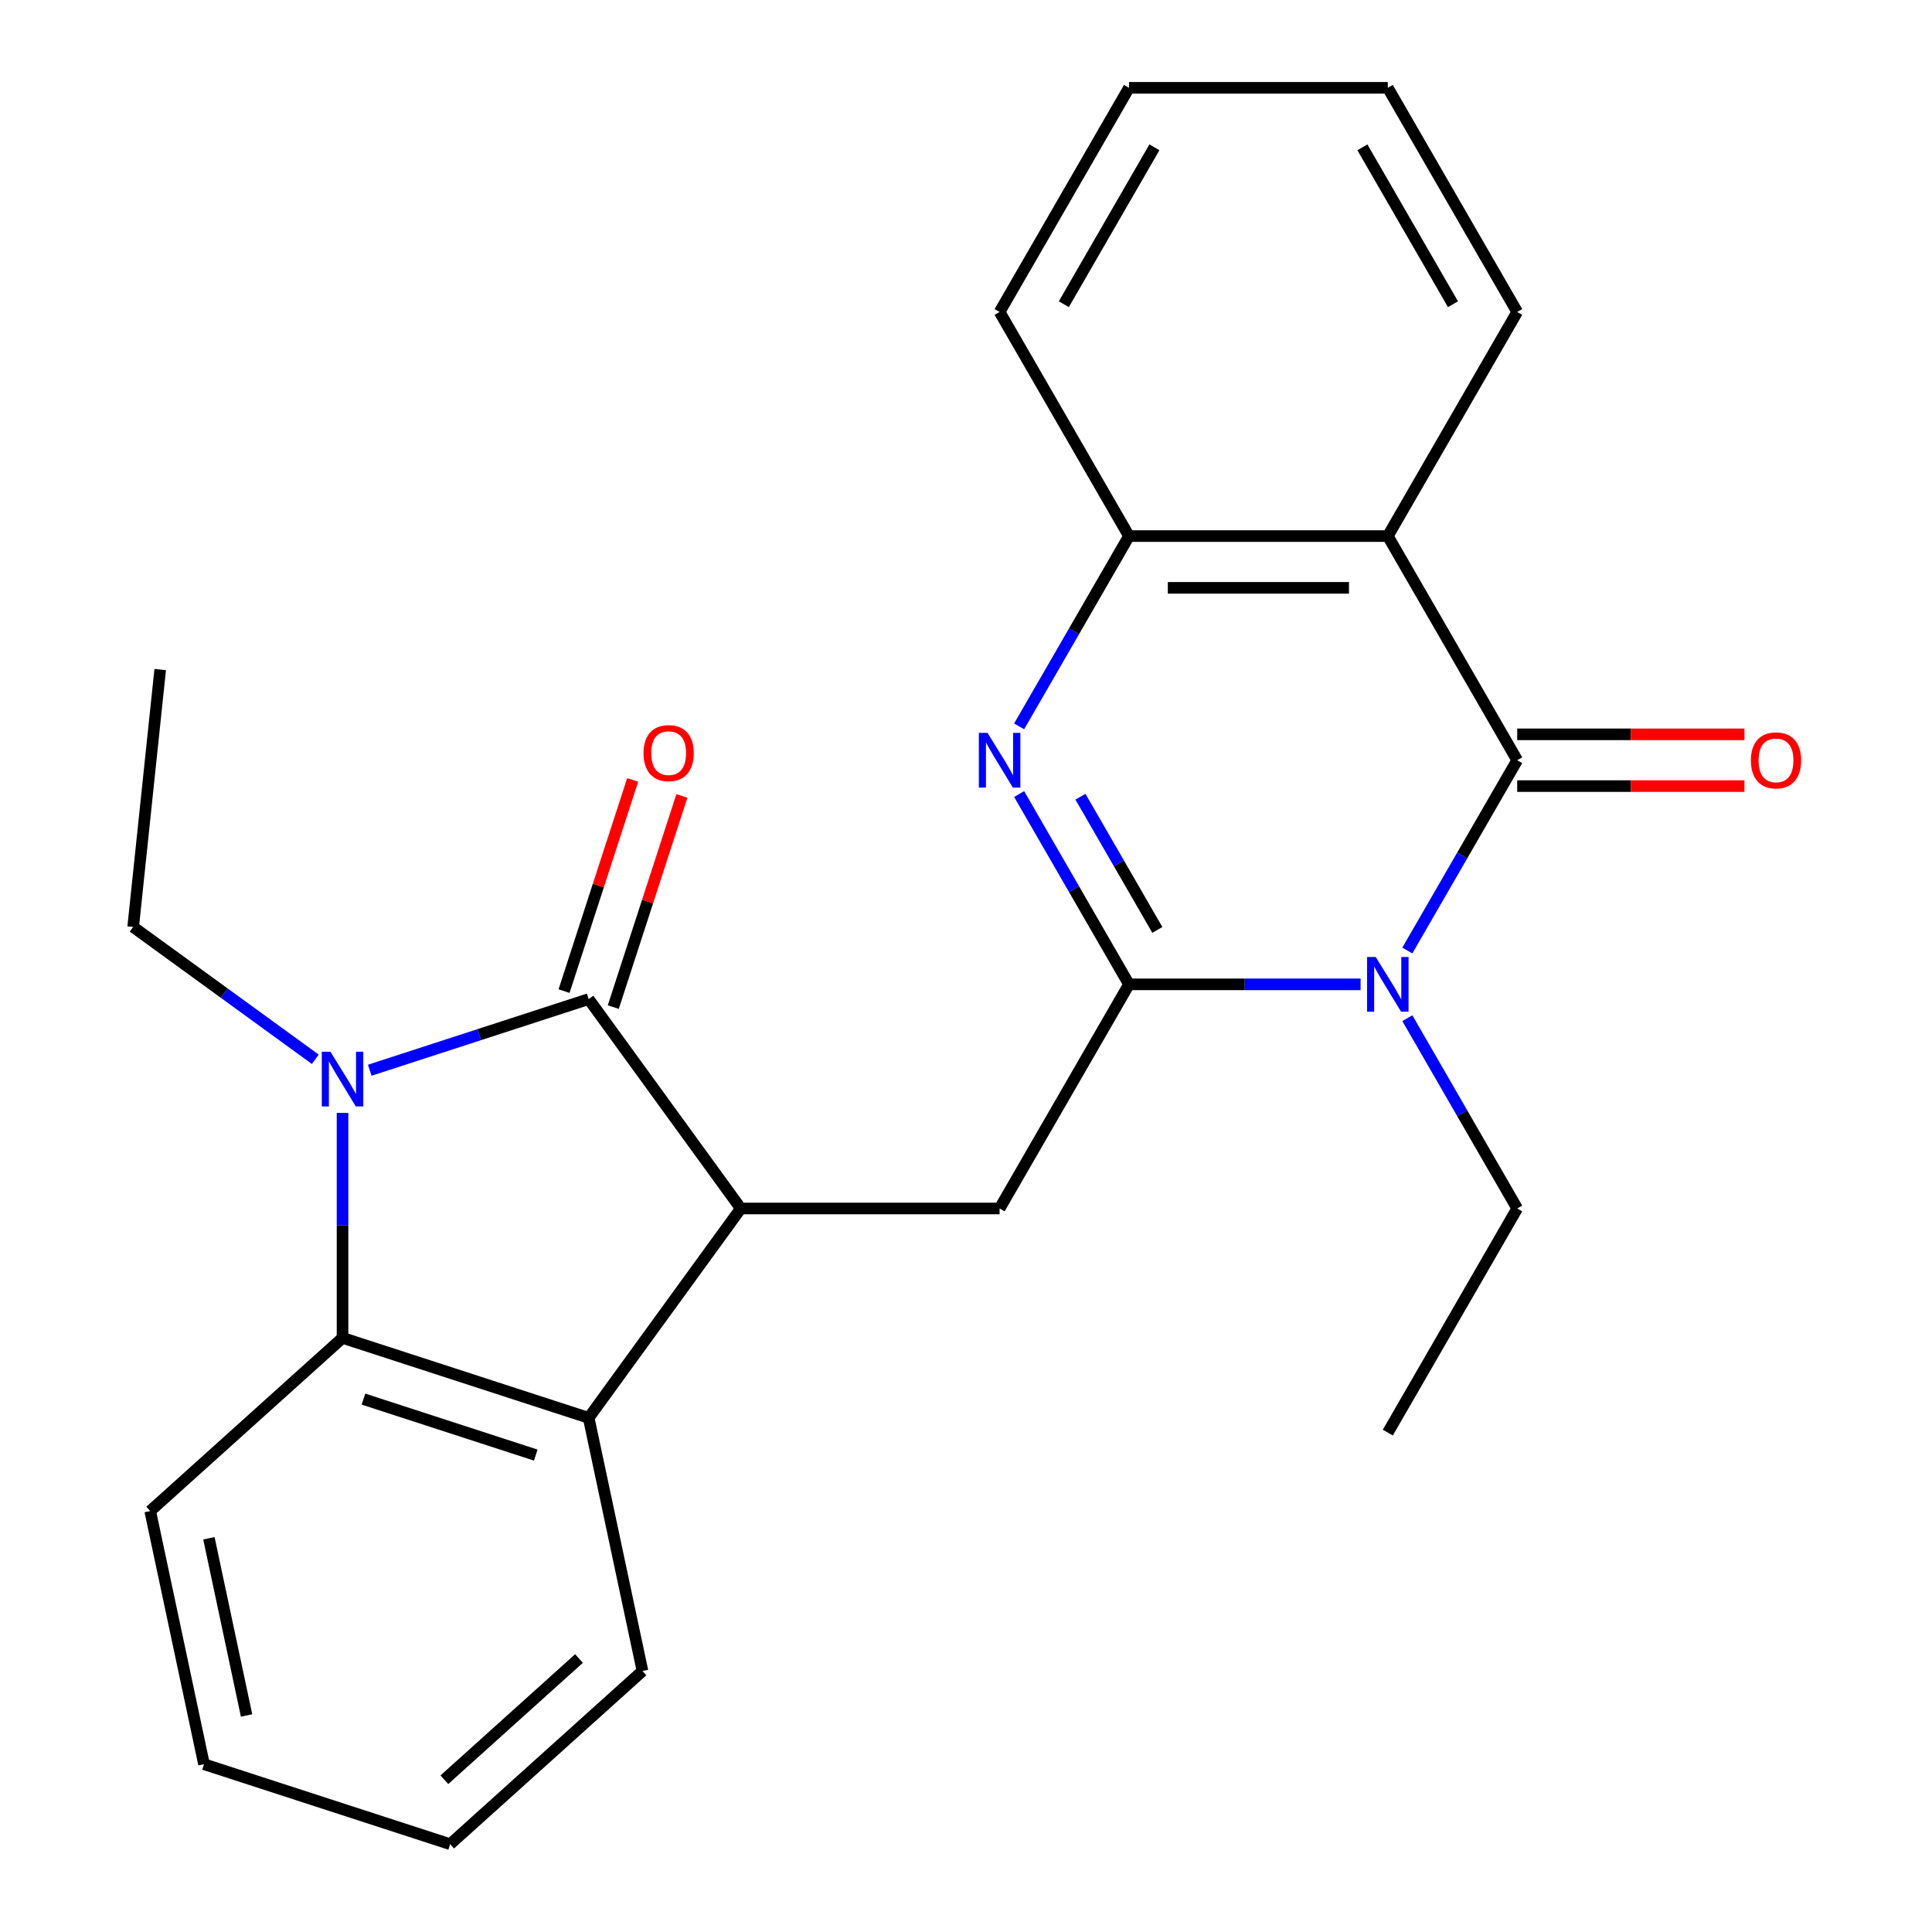 <?xml version='1.0' encoding='iso-8859-1'?>
<svg version='1.1' baseProfile='full'
              xmlns='http://www.w3.org/2000/svg'
                      xmlns:rdkit='http://www.rdkit.org/xml'
                      xmlns:xlink='http://www.w3.org/1999/xlink'
                  xml:space='preserve'
width='1000px' height='1000px' viewBox='0 0 1000 1000'>
<!-- END OF HEADER -->
<rect style='opacity:1.0;fill:#FFFFFF;stroke:none' width='1000' height='1000' x='0' y='0'> </rect>
<path class='bond-0' d='M 584.369,509.496 L 644.303,509.496' style='fill:none;fill-rule:evenodd;stroke:#000000;stroke-width:6px;stroke-linecap:butt;stroke-linejoin:miter;stroke-opacity:1' />
<path class='bond-0' d='M 644.303,509.496 L 704.237,509.496' style='fill:none;fill-rule:evenodd;stroke:#0000FF;stroke-width:6px;stroke-linecap:butt;stroke-linejoin:miter;stroke-opacity:1' />
<path class='bond-4' d='M 584.369,509.496 L 555.934,460.246' style='fill:none;fill-rule:evenodd;stroke:#000000;stroke-width:6px;stroke-linecap:butt;stroke-linejoin:miter;stroke-opacity:1' />
<path class='bond-4' d='M 555.934,460.246 L 527.499,410.995' style='fill:none;fill-rule:evenodd;stroke:#0000FF;stroke-width:6px;stroke-linecap:butt;stroke-linejoin:miter;stroke-opacity:1' />
<path class='bond-4' d='M 599.04,481.325 L 579.136,446.85' style='fill:none;fill-rule:evenodd;stroke:#000000;stroke-width:6px;stroke-linecap:butt;stroke-linejoin:miter;stroke-opacity:1' />
<path class='bond-4' d='M 579.136,446.85 L 559.231,412.374' style='fill:none;fill-rule:evenodd;stroke:#0000FF;stroke-width:6px;stroke-linecap:butt;stroke-linejoin:miter;stroke-opacity:1' />
<path class='bond-9' d='M 584.369,509.496 L 517.39,625.507' style='fill:none;fill-rule:evenodd;stroke:#000000;stroke-width:6px;stroke-linecap:butt;stroke-linejoin:miter;stroke-opacity:1' />
<path class='bond-1' d='M 728.435,491.987 L 756.87,442.737' style='fill:none;fill-rule:evenodd;stroke:#0000FF;stroke-width:6px;stroke-linecap:butt;stroke-linejoin:miter;stroke-opacity:1' />
<path class='bond-1' d='M 756.87,442.737 L 785.305,393.486' style='fill:none;fill-rule:evenodd;stroke:#000000;stroke-width:6px;stroke-linecap:butt;stroke-linejoin:miter;stroke-opacity:1' />
<path class='bond-13' d='M 728.435,527.005 L 756.87,576.256' style='fill:none;fill-rule:evenodd;stroke:#0000FF;stroke-width:6px;stroke-linecap:butt;stroke-linejoin:miter;stroke-opacity:1' />
<path class='bond-13' d='M 756.87,576.256 L 785.305,625.507' style='fill:none;fill-rule:evenodd;stroke:#000000;stroke-width:6px;stroke-linecap:butt;stroke-linejoin:miter;stroke-opacity:1' />
<path class='bond-11' d='M 785.305,406.882 L 844.109,406.882' style='fill:none;fill-rule:evenodd;stroke:#000000;stroke-width:6px;stroke-linecap:butt;stroke-linejoin:miter;stroke-opacity:1' />
<path class='bond-11' d='M 844.109,406.882 L 902.913,406.882' style='fill:none;fill-rule:evenodd;stroke:#FF0000;stroke-width:6px;stroke-linecap:butt;stroke-linejoin:miter;stroke-opacity:1' />
<path class='bond-11' d='M 785.305,380.09 L 844.109,380.09' style='fill:none;fill-rule:evenodd;stroke:#000000;stroke-width:6px;stroke-linecap:butt;stroke-linejoin:miter;stroke-opacity:1' />
<path class='bond-11' d='M 844.109,380.09 L 902.913,380.09' style='fill:none;fill-rule:evenodd;stroke:#FF0000;stroke-width:6px;stroke-linecap:butt;stroke-linejoin:miter;stroke-opacity:1' />
<path class='bond-25' d='M 785.305,393.486 L 718.326,277.475' style='fill:none;fill-rule:evenodd;stroke:#000000;stroke-width:6px;stroke-linecap:butt;stroke-linejoin:miter;stroke-opacity:1' />
<path class='bond-2' d='M 304.695,517.133 L 383.433,625.507' style='fill:none;fill-rule:evenodd;stroke:#000000;stroke-width:6px;stroke-linecap:butt;stroke-linejoin:miter;stroke-opacity:1' />
<path class='bond-3' d='M 304.695,517.133 L 248.039,535.542' style='fill:none;fill-rule:evenodd;stroke:#000000;stroke-width:6px;stroke-linecap:butt;stroke-linejoin:miter;stroke-opacity:1' />
<path class='bond-3' d='M 248.039,535.542 L 191.383,553.95' style='fill:none;fill-rule:evenodd;stroke:#0000FF;stroke-width:6px;stroke-linecap:butt;stroke-linejoin:miter;stroke-opacity:1' />
<path class='bond-12' d='M 317.435,521.273 L 335.19,466.626' style='fill:none;fill-rule:evenodd;stroke:#000000;stroke-width:6px;stroke-linecap:butt;stroke-linejoin:miter;stroke-opacity:1' />
<path class='bond-12' d='M 335.19,466.626 L 352.946,411.98' style='fill:none;fill-rule:evenodd;stroke:#FF0000;stroke-width:6px;stroke-linecap:butt;stroke-linejoin:miter;stroke-opacity:1' />
<path class='bond-12' d='M 291.954,512.993 L 309.71,458.347' style='fill:none;fill-rule:evenodd;stroke:#000000;stroke-width:6px;stroke-linecap:butt;stroke-linejoin:miter;stroke-opacity:1' />
<path class='bond-12' d='M 309.71,458.347 L 327.466,403.701' style='fill:none;fill-rule:evenodd;stroke:#FF0000;stroke-width:6px;stroke-linecap:butt;stroke-linejoin:miter;stroke-opacity:1' />
<path class='bond-14' d='M 163.205,548.292 L 116.062,514.041' style='fill:none;fill-rule:evenodd;stroke:#0000FF;stroke-width:6px;stroke-linecap:butt;stroke-linejoin:miter;stroke-opacity:1' />
<path class='bond-14' d='M 116.062,514.041 L 68.92,479.79' style='fill:none;fill-rule:evenodd;stroke:#000000;stroke-width:6px;stroke-linecap:butt;stroke-linejoin:miter;stroke-opacity:1' />
<path class='bond-26' d='M 177.294,576.037 L 177.294,634.261' style='fill:none;fill-rule:evenodd;stroke:#0000FF;stroke-width:6px;stroke-linecap:butt;stroke-linejoin:miter;stroke-opacity:1' />
<path class='bond-26' d='M 177.294,634.261 L 177.294,692.485' style='fill:none;fill-rule:evenodd;stroke:#000000;stroke-width:6px;stroke-linecap:butt;stroke-linejoin:miter;stroke-opacity:1' />
<path class='bond-10' d='M 527.499,375.977 L 555.934,326.726' style='fill:none;fill-rule:evenodd;stroke:#0000FF;stroke-width:6px;stroke-linecap:butt;stroke-linejoin:miter;stroke-opacity:1' />
<path class='bond-10' d='M 555.934,326.726 L 584.369,277.475' style='fill:none;fill-rule:evenodd;stroke:#000000;stroke-width:6px;stroke-linecap:butt;stroke-linejoin:miter;stroke-opacity:1' />
<path class='bond-5' d='M 383.433,625.507 L 517.39,625.507' style='fill:none;fill-rule:evenodd;stroke:#000000;stroke-width:6px;stroke-linecap:butt;stroke-linejoin:miter;stroke-opacity:1' />
<path class='bond-8' d='M 383.433,625.507 L 304.695,733.88' style='fill:none;fill-rule:evenodd;stroke:#000000;stroke-width:6px;stroke-linecap:butt;stroke-linejoin:miter;stroke-opacity:1' />
<path class='bond-6' d='M 718.326,277.475 L 584.369,277.475' style='fill:none;fill-rule:evenodd;stroke:#000000;stroke-width:6px;stroke-linecap:butt;stroke-linejoin:miter;stroke-opacity:1' />
<path class='bond-6' d='M 698.232,304.267 L 604.462,304.267' style='fill:none;fill-rule:evenodd;stroke:#000000;stroke-width:6px;stroke-linecap:butt;stroke-linejoin:miter;stroke-opacity:1' />
<path class='bond-15' d='M 718.326,277.475 L 785.305,161.465' style='fill:none;fill-rule:evenodd;stroke:#000000;stroke-width:6px;stroke-linecap:butt;stroke-linejoin:miter;stroke-opacity:1' />
<path class='bond-7' d='M 177.294,692.485 L 304.695,733.88' style='fill:none;fill-rule:evenodd;stroke:#000000;stroke-width:6px;stroke-linecap:butt;stroke-linejoin:miter;stroke-opacity:1' />
<path class='bond-7' d='M 188.125,724.175 L 277.305,753.151' style='fill:none;fill-rule:evenodd;stroke:#000000;stroke-width:6px;stroke-linecap:butt;stroke-linejoin:miter;stroke-opacity:1' />
<path class='bond-16' d='M 177.294,692.485 L 77.744,782.12' style='fill:none;fill-rule:evenodd;stroke:#000000;stroke-width:6px;stroke-linecap:butt;stroke-linejoin:miter;stroke-opacity:1' />
<path class='bond-17' d='M 304.695,733.88 L 332.546,864.911' style='fill:none;fill-rule:evenodd;stroke:#000000;stroke-width:6px;stroke-linecap:butt;stroke-linejoin:miter;stroke-opacity:1' />
<path class='bond-18' d='M 584.369,277.475 L 517.39,161.465' style='fill:none;fill-rule:evenodd;stroke:#000000;stroke-width:6px;stroke-linecap:butt;stroke-linejoin:miter;stroke-opacity:1' />
<path class='bond-19' d='M 785.305,625.507 L 718.326,741.517' style='fill:none;fill-rule:evenodd;stroke:#000000;stroke-width:6px;stroke-linecap:butt;stroke-linejoin:miter;stroke-opacity:1' />
<path class='bond-20' d='M 68.92,479.79 L 82.922,346.566' style='fill:none;fill-rule:evenodd;stroke:#000000;stroke-width:6px;stroke-linecap:butt;stroke-linejoin:miter;stroke-opacity:1' />
<path class='bond-27' d='M 785.305,161.465 L 718.326,45.455' style='fill:none;fill-rule:evenodd;stroke:#000000;stroke-width:6px;stroke-linecap:butt;stroke-linejoin:miter;stroke-opacity:1' />
<path class='bond-27' d='M 752.056,157.459 L 705.171,76.252' style='fill:none;fill-rule:evenodd;stroke:#000000;stroke-width:6px;stroke-linecap:butt;stroke-linejoin:miter;stroke-opacity:1' />
<path class='bond-28' d='M 77.744,782.12 L 105.595,913.15' style='fill:none;fill-rule:evenodd;stroke:#000000;stroke-width:6px;stroke-linecap:butt;stroke-linejoin:miter;stroke-opacity:1' />
<path class='bond-28' d='M 108.128,796.205 L 127.624,887.926' style='fill:none;fill-rule:evenodd;stroke:#000000;stroke-width:6px;stroke-linecap:butt;stroke-linejoin:miter;stroke-opacity:1' />
<path class='bond-22' d='M 332.546,864.911 L 232.996,954.545' style='fill:none;fill-rule:evenodd;stroke:#000000;stroke-width:6px;stroke-linecap:butt;stroke-linejoin:miter;stroke-opacity:1' />
<path class='bond-22' d='M 299.686,858.446 L 230.002,921.19' style='fill:none;fill-rule:evenodd;stroke:#000000;stroke-width:6px;stroke-linecap:butt;stroke-linejoin:miter;stroke-opacity:1' />
<path class='bond-24' d='M 517.39,161.465 L 584.369,45.455' style='fill:none;fill-rule:evenodd;stroke:#000000;stroke-width:6px;stroke-linecap:butt;stroke-linejoin:miter;stroke-opacity:1' />
<path class='bond-24' d='M 550.639,157.459 L 597.524,76.252' style='fill:none;fill-rule:evenodd;stroke:#000000;stroke-width:6px;stroke-linecap:butt;stroke-linejoin:miter;stroke-opacity:1' />
<path class='bond-21' d='M 718.326,45.455 L 584.369,45.455' style='fill:none;fill-rule:evenodd;stroke:#000000;stroke-width:6px;stroke-linecap:butt;stroke-linejoin:miter;stroke-opacity:1' />
<path class='bond-23' d='M 232.996,954.545 L 105.595,913.15' style='fill:none;fill-rule:evenodd;stroke:#000000;stroke-width:6px;stroke-linecap:butt;stroke-linejoin:miter;stroke-opacity:1' />
<path  class='atom-1' d='M 712.066 495.336
L 721.346 510.336
Q 722.266 511.816, 723.746 514.496
Q 725.226 517.176, 725.306 517.336
L 725.306 495.336
L 729.066 495.336
L 729.066 523.656
L 725.186 523.656
L 715.226 507.256
Q 714.066 505.336, 712.826 503.136
Q 711.626 500.936, 711.266 500.256
L 711.266 523.656
L 707.586 523.656
L 707.586 495.336
L 712.066 495.336
' fill='#0000FF'/>
<path  class='atom-4' d='M 171.034 544.368
L 180.314 559.368
Q 181.234 560.848, 182.714 563.528
Q 184.194 566.208, 184.274 566.368
L 184.274 544.368
L 188.034 544.368
L 188.034 572.688
L 184.154 572.688
L 174.194 556.288
Q 173.034 554.368, 171.794 552.168
Q 170.594 549.968, 170.234 549.288
L 170.234 572.688
L 166.554 572.688
L 166.554 544.368
L 171.034 544.368
' fill='#0000FF'/>
<path  class='atom-5' d='M 511.13 379.326
L 520.41 394.326
Q 521.33 395.806, 522.81 398.486
Q 524.29 401.166, 524.37 401.326
L 524.37 379.326
L 528.13 379.326
L 528.13 407.646
L 524.25 407.646
L 514.29 391.246
Q 513.13 389.326, 511.89 387.126
Q 510.69 384.926, 510.33 384.246
L 510.33 407.646
L 506.65 407.646
L 506.65 379.326
L 511.13 379.326
' fill='#0000FF'/>
<path  class='atom-12' d='M 906.262 393.566
Q 906.262 386.766, 909.622 382.966
Q 912.982 379.166, 919.262 379.166
Q 925.542 379.166, 928.902 382.966
Q 932.262 386.766, 932.262 393.566
Q 932.262 400.446, 928.862 404.366
Q 925.462 408.246, 919.262 408.246
Q 913.022 408.246, 909.622 404.366
Q 906.262 400.486, 906.262 393.566
M 919.262 405.046
Q 923.582 405.046, 925.902 402.166
Q 928.262 399.246, 928.262 393.566
Q 928.262 388.006, 925.902 385.206
Q 923.582 382.366, 919.262 382.366
Q 914.942 382.366, 912.582 385.166
Q 910.262 387.966, 910.262 393.566
Q 910.262 399.286, 912.582 402.166
Q 914.942 405.046, 919.262 405.046
' fill='#FF0000'/>
<path  class='atom-13' d='M 333.09 389.812
Q 333.09 383.012, 336.45 379.212
Q 339.81 375.412, 346.09 375.412
Q 352.37 375.412, 355.73 379.212
Q 359.09 383.012, 359.09 389.812
Q 359.09 396.692, 355.69 400.612
Q 352.29 404.492, 346.09 404.492
Q 339.85 404.492, 336.45 400.612
Q 333.09 396.732, 333.09 389.812
M 346.09 401.292
Q 350.41 401.292, 352.73 398.412
Q 355.09 395.492, 355.09 389.812
Q 355.09 384.252, 352.73 381.452
Q 350.41 378.612, 346.09 378.612
Q 341.77 378.612, 339.41 381.412
Q 337.09 384.212, 337.09 389.812
Q 337.09 395.532, 339.41 398.412
Q 341.77 401.292, 346.09 401.292
' fill='#FF0000'/>
</svg>
